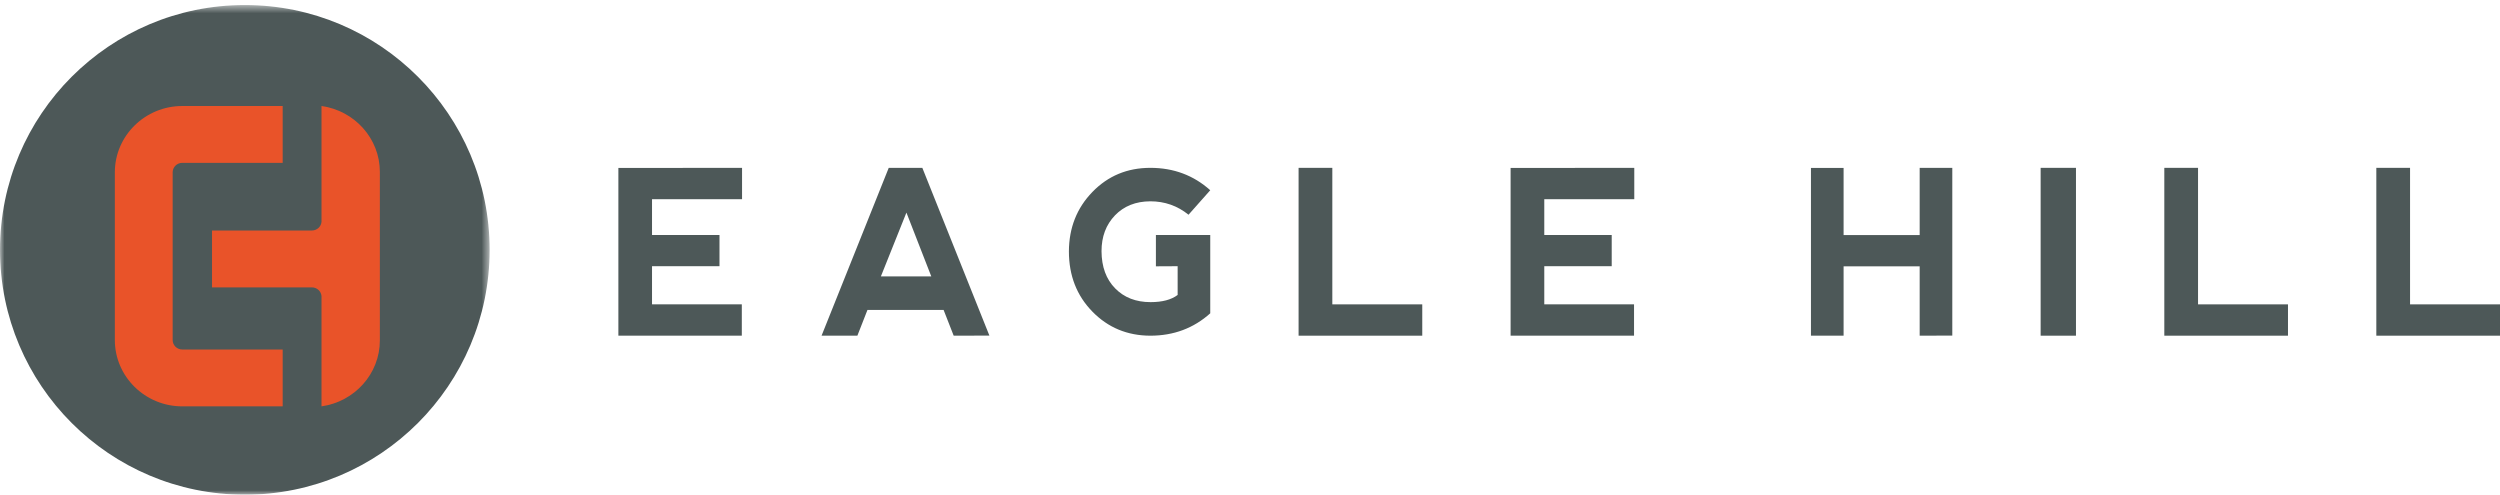 <?xml version="1.0" encoding="UTF-8"?> <svg xmlns="http://www.w3.org/2000/svg" xmlns:xlink="http://www.w3.org/1999/xlink" width="283px" height="56px" viewBox="0 0 283 56" version="1.1"><title>EHC Logo</title><defs><polygon id="path-1" points="0 0.571 55.426 0.571 55.426 56 0 56"></polygon></defs><g id="Symbols" stroke="none" stroke-width="1" fill="none" fill-rule="evenodd"><g id="Navigation/FullNavigation" transform="translate(-52, -45)"><g id="Group-24" transform="translate(52, 45)"><g id="Group-3"><mask id="mask-2" fill="white"><use xlink:href="#path-1"></use></mask><g id="Clip-2"></g><path d="M55.426,28.287 C55.426,43.593 43.019,56 27.714,56 C12.406,56 -0,43.593 -0,28.287 C-0,12.98 12.406,0.571 27.714,0.571 C43.019,0.571 55.426,12.98 55.426,28.287" id="Fill-1" fill="#4D5858" mask="url(#mask-2)"></path></g><path d="M32,46 L20.636,46 C16.426,46 13,42.632 13,38.493 L13,19.508 C13,15.368 16.426,12 20.636,12 L32,12 L32,18.433 L20.636,18.433 C20.034,18.433 19.545,18.915 19.545,19.508 L19.545,38.493 C19.545,39.084 20.034,39.566 20.636,39.566 L32,39.566 L32,46 Z" id="Fill-4" fill="#E95329"></path><path d="M36.405,12.002 L36.403,12 L36.403,12.002 C36.403,12.002 36.398,12.002 36.395,12 L36.395,25.112 C36.348,25.66 35.876,26.094 35.303,26.094 L29.499,26.094 L24,26.094 L24,32.531 L29.499,32.531 L35.303,32.531 C35.876,32.531 36.348,32.961 36.395,33.512 L36.395,45.998 C36.398,45.997 36.4,45.997 36.4,45.997 L36.403,46 L36.408,45.997 C40.13,45.471 43,42.324 43,38.535 L43,38.3 L43,33.602 L43,25.022 L43,19.461 C43,15.671 40.129,12.527 36.405,12.002" id="Fill-6" fill="#E95329"></path><polygon id="Fill-8" fill="#4D5858" points="70 38 70 19.013 84 19 84 22.547 73.809 22.547 73.809 26.6 81.446 26.6 81.446 30.134 73.809 30.134 73.809 34.454 83.973 34.454 83.973 38"></polygon><path d="M102.607,24.066 L99.717,31.287 L105.421,31.287 L102.607,24.066 Z M93,38 L100.605,19 L104.408,19 L112,37.989 L107.957,38 L106.816,35.086 L98.196,35.086 L97.055,38 L93,38 Z" id="Fill-10" fill="#4D5858"></path><path d="M123.654,35.27 C121.886,33.46 121,31.19 121,28.462 C121.01,25.793 121.895,23.549 123.66,21.73 C125.424,19.911 127.608,19 130.219,19 C132.854,19 135.115,19.845 137,21.534 L134.541,24.307 C133.284,23.294 131.844,22.788 130.219,22.788 C128.561,22.795 127.226,23.329 126.212,24.383 C125.2,25.441 124.693,26.788 124.693,28.437 C124.703,30.201 125.213,31.604 126.233,32.641 C127.25,33.682 128.586,34.201 130.245,34.201 C131.574,34.201 132.594,33.929 133.309,33.388 L133.309,30.134 L130.848,30.147 L130.848,26.6 L137,26.6 L137,35.466 C135.12,37.154 132.861,38 130.219,38 C127.608,37.993 125.421,37.082 123.654,35.27" id="Fill-12" fill="#4D5858"></path><polygon id="Fill-14" fill="#4D5858" points="150.819 19 150.819 34.454 161 34.454 161 38 147 38 147 19"></polygon><polygon id="Fill-16" fill="#4D5858" points="171 38 171 19.013 185 19 185 22.547 174.812 22.547 174.812 26.6 182.446 26.6 182.446 30.134 174.812 30.134 174.812 34.454 184.973 34.454 184.973 38"></polygon><polygon id="Fill-18" fill="#4D5858" points="205 38 205 19.012 208.695 19.012 208.695 26.607 217.307 26.607 217.307 19 221 19 221 37.988 217.307 38 217.307 30.152 208.695 30.152 208.695 38"></polygon><polygon id="Fill-20" fill="#4D5858" points="231 38 235 38 235 19 231 19"></polygon><polygon id="Fill-22" fill="#4D5858" points="248.818 19 248.818 34.454 259 34.454 259 38 245 38 245 19"></polygon><polygon id="Fill-23" fill="#4D5858" points="272.818 19 272.818 34.454 283 34.454 283 38 269 38 269 19"></polygon></g></g></g></svg> 